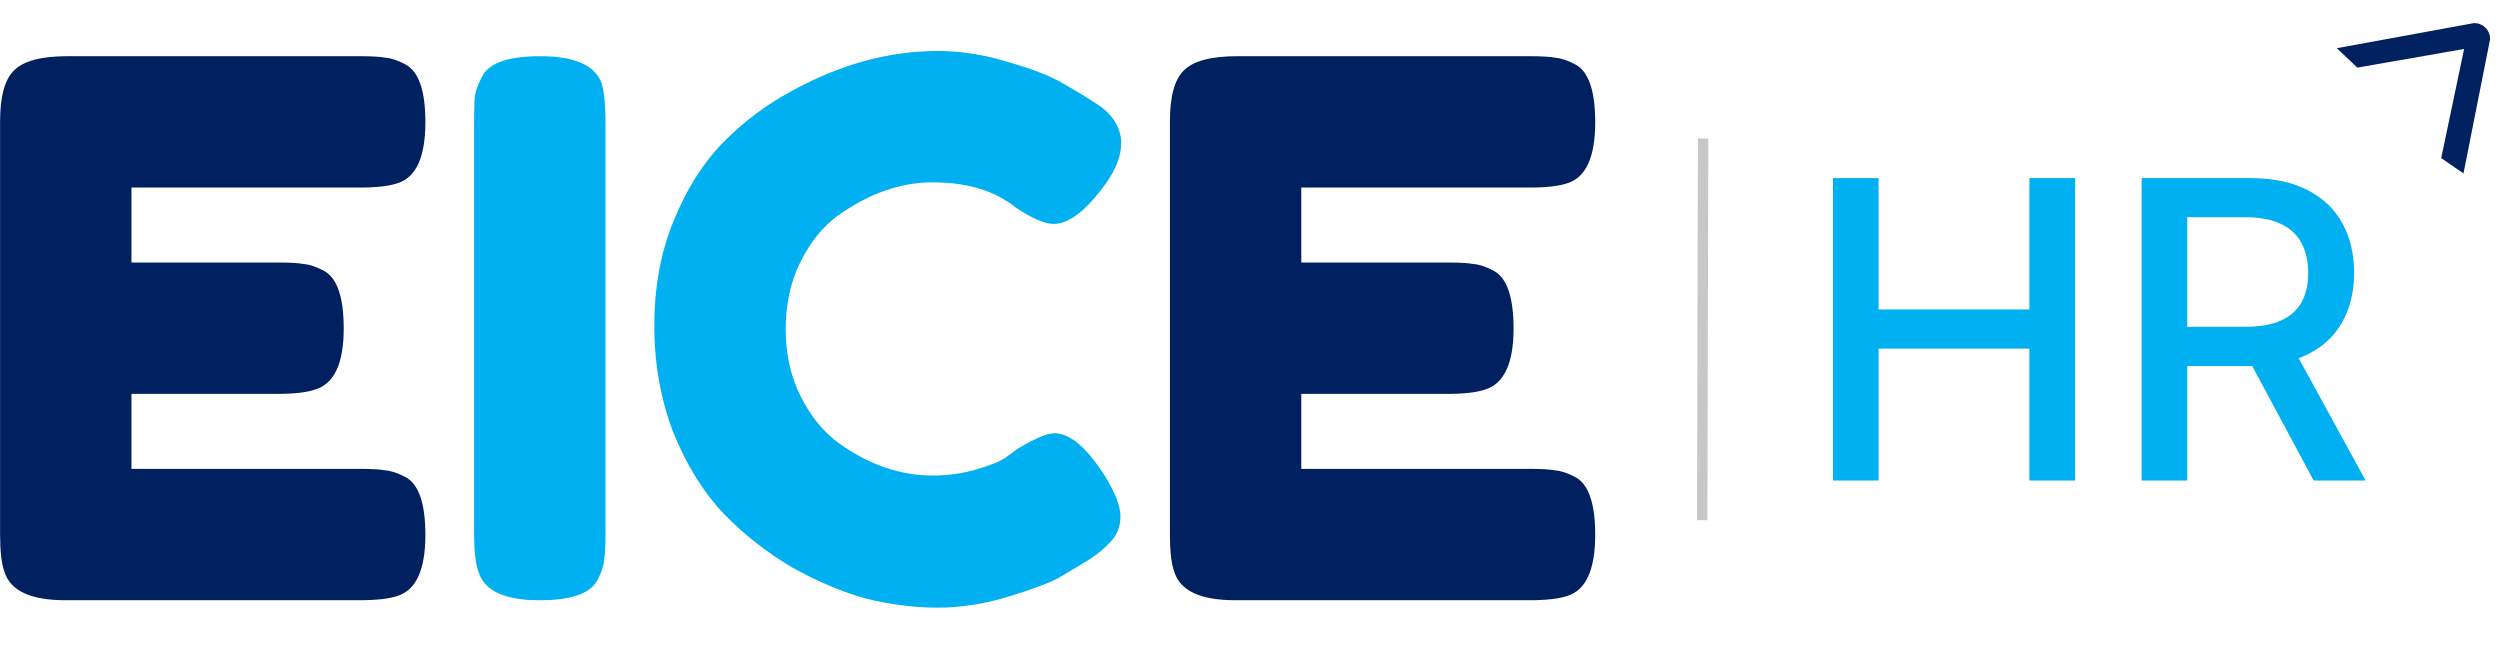 <svg width="194" height="51" viewBox="0 0 194 51" fill="none" xmlns="http://www.w3.org/2000/svg">
<path d="M10.201 36.383H27.94C28.823 36.383 29.476 36.422 29.898 36.499C30.359 36.537 30.878 36.71 31.454 37.017C32.49 37.555 33.009 39.052 33.009 41.51C33.009 44.197 32.298 45.772 30.878 46.232C30.225 46.463 29.227 46.578 27.883 46.578H5.075C2.387 46.578 0.813 45.848 0.352 44.389C0.121 43.775 0.006 42.796 0.006 41.452V9.429C0.006 7.47 0.371 6.146 1.101 5.455C1.83 4.725 3.212 4.36 5.247 4.36H27.94C28.823 4.36 29.476 4.399 29.898 4.475C30.359 4.514 30.878 4.687 31.454 4.994C32.49 5.531 33.009 7.029 33.009 9.486C33.009 12.174 32.298 13.748 30.878 14.209C30.225 14.44 29.227 14.555 27.883 14.555H10.201V20.372H21.605C22.488 20.372 23.141 20.41 23.563 20.487C24.024 20.525 24.542 20.698 25.118 21.005C26.155 21.543 26.673 23.041 26.673 25.498C26.673 28.186 25.944 29.76 24.485 30.221C23.832 30.451 22.833 30.566 21.489 30.566H10.201V36.383Z" fill="#012060"/>
<path d="M36.791 9.431C36.791 8.548 36.81 7.895 36.848 7.473C36.925 7.012 37.117 6.493 37.424 5.918C37.962 4.881 39.459 4.362 41.917 4.362C44.605 4.362 46.198 5.073 46.697 6.493C46.889 7.146 46.985 8.145 46.985 9.488V41.512C46.985 42.433 46.947 43.105 46.87 43.528C46.832 43.95 46.659 44.449 46.352 45.025C45.814 46.062 44.317 46.58 41.859 46.58C39.171 46.58 37.597 45.851 37.136 44.392C36.906 43.777 36.791 42.798 36.791 41.454V9.431Z" fill="#01B0F1"/>
<path d="M78.018 35.518L79.055 34.77C80.361 34.002 81.282 33.618 81.82 33.618C83.01 33.618 84.296 34.693 85.679 36.843C86.523 38.187 86.946 39.262 86.946 40.069C86.946 40.875 86.677 41.547 86.139 42.084C85.64 42.622 85.045 43.102 84.354 43.524C83.663 43.947 82.991 44.35 82.338 44.734C81.724 45.118 80.437 45.617 78.479 46.231C76.521 46.846 74.62 47.153 72.777 47.153C70.972 47.153 69.129 46.922 67.248 46.462C65.405 45.962 63.485 45.156 61.488 44.043C59.53 42.891 57.764 41.508 56.19 39.896C54.615 38.245 53.31 36.152 52.273 33.618C51.275 31.045 50.776 28.261 50.776 25.266C50.776 22.271 51.275 19.564 52.273 17.145C53.271 14.688 54.538 12.672 56.074 11.098C57.649 9.485 59.434 8.141 61.431 7.066C65.194 4.993 68.976 3.956 72.777 3.956C74.582 3.956 76.406 4.244 78.249 4.82C80.13 5.357 81.551 5.914 82.511 6.49L83.893 7.296C84.584 7.719 85.122 8.064 85.506 8.333C86.504 9.14 87.003 10.061 87.003 11.098C87.003 12.096 86.6 13.152 85.794 14.266C84.296 16.339 82.952 17.376 81.762 17.376C81.071 17.376 80.092 16.953 78.825 16.109C77.212 14.803 75.062 14.15 72.374 14.15C69.878 14.15 67.421 15.014 65.002 16.742C63.85 17.587 62.89 18.777 62.122 20.313C61.354 21.849 60.97 23.596 60.97 25.554C60.97 27.474 61.354 29.202 62.122 30.738C62.89 32.274 63.869 33.483 65.059 34.367C67.401 36.056 69.84 36.901 72.374 36.901C73.564 36.901 74.678 36.747 75.715 36.44C76.79 36.133 77.558 35.826 78.018 35.518Z" fill="#01B0F1"/>
<path fill-rule="evenodd" clip-rule="evenodd" d="M118.719 36.383H100.98V30.566H112.268C113.612 30.566 114.611 30.451 115.263 30.221C116.723 29.76 117.452 28.186 117.452 25.498C117.452 23.041 116.934 21.543 115.897 21.005C115.321 20.698 114.803 20.525 114.342 20.487C113.92 20.41 113.267 20.372 112.384 20.372H100.98V14.555H118.662C120.005 14.555 121.004 14.44 121.657 14.209C123.077 13.748 123.788 12.174 123.788 9.486C123.788 7.029 123.269 5.531 122.233 4.994C121.657 4.687 121.138 4.514 120.677 4.475C120.255 4.399 119.602 4.36 118.719 4.36H96.026C93.991 4.36 92.609 4.725 91.879 5.455C91.15 6.146 90.785 7.47 90.785 9.429V41.452C90.785 42.796 90.9 43.775 91.131 44.389C91.592 45.848 93.166 46.578 95.854 46.578H118.662C120.005 46.578 121.004 46.463 121.657 46.232C123.077 45.772 123.788 44.197 123.788 41.51C123.788 39.052 123.269 37.555 122.233 37.017C121.657 36.71 121.138 36.537 120.677 36.499C120.255 36.422 119.602 36.383 118.719 36.383Z" fill="#012060"/>
<line x1="132.162" y1="10.745" x2="132.091" y2="40.365" stroke="#C7C7C7" stroke-width="0.807"/>
<path d="M142.238 37.288V13.818H145.779V24.017H157.479V13.818H161.032V37.288H157.479V27.054H145.779V37.288H142.238ZM166.189 37.288V13.818H174.555C176.373 13.818 177.882 14.131 179.081 14.758C180.289 15.384 181.19 16.251 181.786 17.359C182.382 18.459 182.68 19.731 182.68 21.175C182.68 22.612 182.378 23.876 181.775 24.968C181.179 26.053 180.277 26.898 179.07 27.501C177.871 28.105 176.362 28.407 174.543 28.407H168.206V25.358H174.222C175.368 25.358 176.301 25.194 177.019 24.865C177.744 24.537 178.275 24.059 178.612 23.433C178.948 22.806 179.116 22.054 179.116 21.175C179.116 20.289 178.944 19.521 178.6 18.872C178.264 18.222 177.733 17.726 177.007 17.382C176.289 17.031 175.346 16.855 174.177 16.855H169.73V37.288H166.189ZM177.775 26.699L183.574 37.288H179.54L173.856 26.699H177.775Z" fill="#01B0F1"/>
<path d="M183.002 5.006L181.816 3.882L192.005 2.016C192.137 2.015 192.267 2.041 192.389 2.091C192.511 2.141 192.622 2.215 192.715 2.308C192.808 2.401 192.882 2.512 192.932 2.634C192.982 2.755 193.008 2.886 193.007 3.017L191.012 13.078L189.689 12.168L191.504 3.521L183.002 5.006Z" fill="#012060" stroke="#012060" stroke-width="0.45"/>
</svg>
